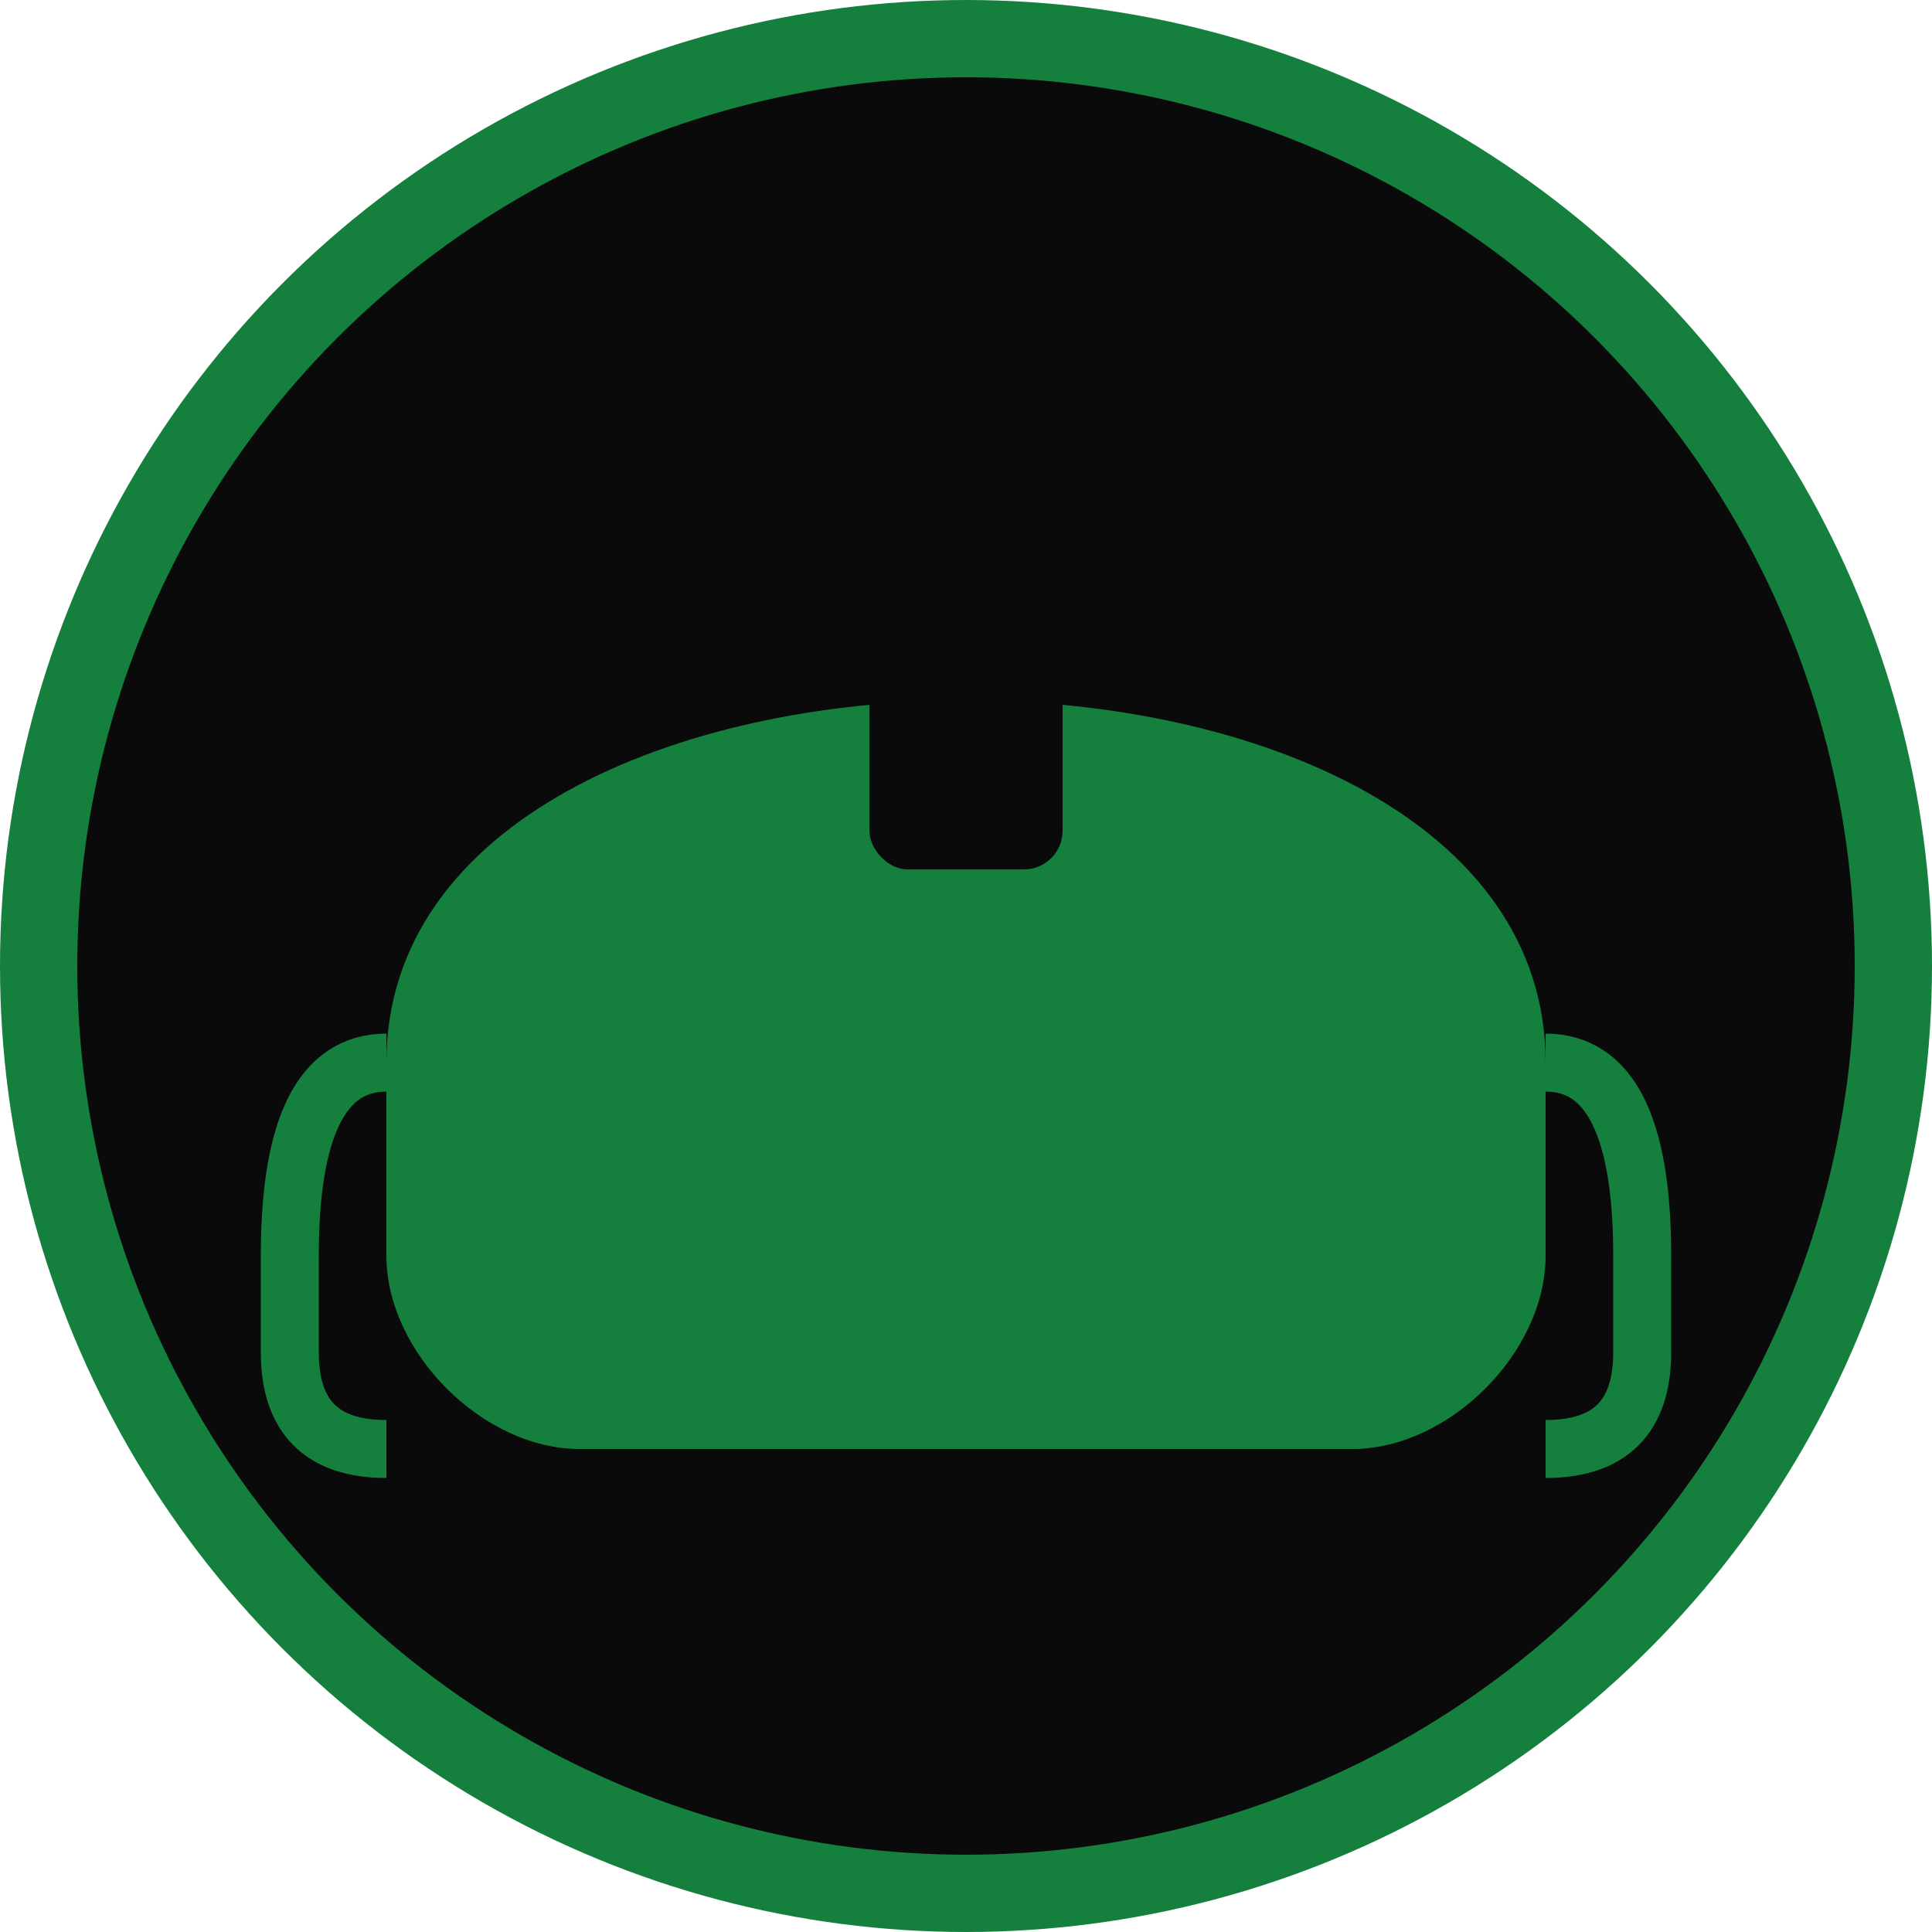 <svg xmlns="http://www.w3.org/2000/svg" viewBox="0 0 100 100" fill="none">
  <circle cx="50" cy="50" r="48" fill="#0a0a0a" stroke="#15803d" stroke-width="4"/>
  <path d="M20 55 C 20 30, 80 30, 80 55 L 80 65 C 80 70, 75 75, 70 75 L 30 75 C 25 75, 20 70, 20 65 Z" fill="#15803d"/>
  <rect x="45" y="30" width="10" height="15" rx="2" fill="#0a0a0a"/>
  <path d="M20 55 Q 15 55, 15 65 L 15 70 Q 15 75, 20 75" fill="none" stroke="#15803d" stroke-width="3"/>
  <path d="M80 55 Q 85 55, 85 65 L 85 70 Q 85 75, 80 75" fill="none" stroke="#15803d" stroke-width="3"/>
</svg>
